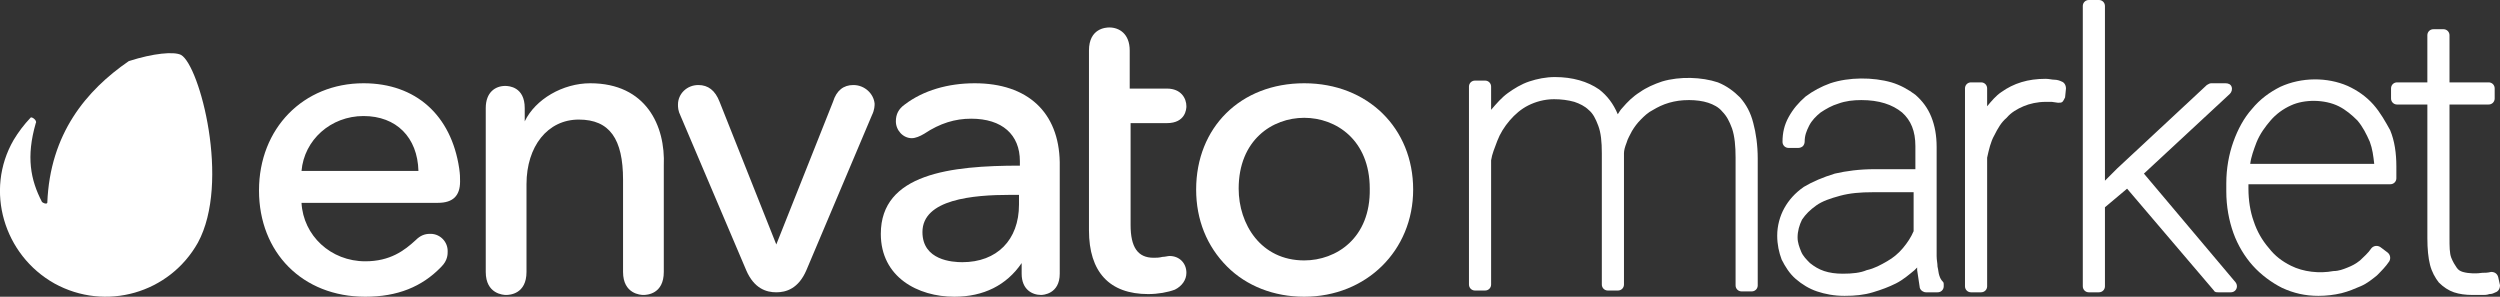 <?xml version="1.0" encoding="UTF-8"?>
<svg id="Ebene_1" data-name="Ebene 1" xmlns="http://www.w3.org/2000/svg" viewBox="0 0 282.24 33.5">
  <rect x="0" y="0" width="282.24" height="33.5" fill="#333333" stroke="none"/>
  <defs>
    <style>
      .cls-1 {
        fill: #fff;
        fill-rule: evenodd;
      }
    </style>
  </defs>
  <path class="cls-1" d="m129.64,33.2c1.1,0,2.2-.2,3-.5.8-.4,1.3-1.1,1.3-1.9,0-1.1-.8-1.9-1.9-1.9-.2,0-.5.1-.8.1-.4.1-.7.1-1,.1-1.8,0-2.6-1.2-2.6-3.7v-11.5h4.1c2.1,0,2.2-1.6,2.2-1.9,0-.9-.6-2-2.2-2h-4.2v-4.3c0-1.9-1.2-2.6-2.3-2.6-.4,0-2.3.1-2.3,2.6v20.3c0,4.7,2.3,7.2,6.7,7.2Z"/>
  <path class="cls-1" d="m222.5,33s.03,0,.04,0h1.1c.38.01.69-.28.7-.66,0-.01,0-.03,0-.04v-14.5c.2-.9.4-1.8.8-2.5.4-.8.8-1.5,1.4-2,.5-.6,1.2-1,1.9-1.3s1.6-.5,2.5-.5h.7l.7.1c.2,0,.4,0,.5-.1s.2-.3.3-.5l.1-1c0-.4-.2-.7-.5-.8-.2-.1-.5-.2-.8-.2s-.6-.1-1-.1c-2,0-3.6.5-5,1.5-.6.4-1.1,1-1.6,1.6v-2c.01-.38-.28-.69-.66-.7-.01,0-.03,0-.04,0h-1.1c-.38-.01-.69.28-.7.66,0,.01,0,.03,0,.04v22.3c-.01.38.28.69.66.7Z"/>
  <path class="cls-1" d="m235.8,33s.03,0,.04,0h1.1c.38.01.69-.28.7-.66,0-.01,0-.03,0-.04v-8.9l2.5-2.1,9.8,11.5c.1.2.3.2.5.2h1.4c.38.01.69-.28.7-.66,0-.01,0-.03,0-.04,0-.2-.1-.4-.3-.6l-10.2-12.1h0l9.7-9c.2-.2.3-.5.2-.8-.1-.3-.4-.4-.7-.4h-1.6c-.2,0-.3.1-.5.2l-10.1,9.4-1.4,1.4V.7c.01-.38-.28-.69-.66-.7-.01,0-.03,0-.04,0h-1.1c-.38-.01-.69.28-.7.66,0,.01,0,.03,0,.04v31.6c-.01.38.28.69.66.7Z"/>
  <path class="cls-1" d="m166.5,32.8s.03,0,.04,0h1.1c.38.01.69-.28.7-.66,0-.01,0-.03,0-.04v-14c.1-.7.4-1.4.7-2.2.3-.8.8-1.6,1.4-2.3s1.3-1.3,2.1-1.7c.8-.4,1.8-.7,2.9-.7.8,0,1.6.1,2.3.3.6.2,1.2.5,1.6.9.5.4.8,1,1.1,1.8.3.8.4,1.8.4,3.1v14.8c-.01.38.28.69.66.7.01,0,.03,0,.04,0h1.1c.38.01.69-.28.7-.66,0-.01,0-.03,0-.04v-14.8c0-.3.1-.7.3-1.2.1-.4.4-.9.6-1.3.28-.47.61-.91,1-1.3.4-.4.8-.8,1.4-1.1.5-.3,1.1-.6,1.8-.8.7-.2,1.4-.3,2.2-.3h.1c.7,0,1.5.1,2.1.3.6.2,1.2.5,1.6,1,.5.5.8,1.1,1.1,1.9.3.9.4,2,.4,3.3v14.4c-.01.38.28.69.66.7.01,0,.03,0,.04,0h1.1c.38.01.69-.28.7-.66,0-.01,0-.03,0-.04v-14.3c0-1.5-.2-2.9-.5-4-.3-1.2-.8-2.1-1.5-2.9h0c-.7-.7-1.5-1.3-2.5-1.7-1.8-.6-4.3-.7-6.3-.1-.9.3-1.8.7-2.5,1.2-.8.5-1.4,1.1-2,1.8-.2.2-.3.4-.5.7-.5-1.2-1.2-2.1-2.1-2.8-1.3-.9-3-1.4-5-1.4-1,0-2,.2-2.9.5-.9.3-1.7.8-2.4,1.3-.7.5-1.3,1.2-1.9,1.9v-2.6c.01-.38-.28-.69-.66-.7-.01,0-.03,0-.04,0h-1.1c-.38-.01-.69.28-.7.66,0,.01,0,.03,0,.04v22.3c-.01.38.28.69.66.7Z"/>
  <path class="cls-1" d="m99.44,26.4c0,4.9,4.2,7.1,8.3,7.1,3.3,0,5.9-1.3,7.6-3.8v1.2c0,1.8,1.2,2.4,2.2,2.4.2,0,2.1-.1,2.1-2.4v-12.6c-.1-5.6-3.6-8.9-9.6-8.9-3,0-5.8.8-7.9,2.4-.7.5-1,1.1-1,1.9,0,1,.8,1.9,1.8,1.9.4,0,.9-.2,1.4-.5,1.8-1.2,3.5-1.7,5.3-1.7,3.5,0,5.5,1.8,5.5,4.8v.5c-7.8,0-15.7.9-15.7,7.7Zm15.6-3.3c0,4-2.5,6.5-6.4,6.5-1.1,0-4.5-.2-4.5-3.4,0-3.7,5.7-4.2,9.9-4.2h1v1.1Z"/>
  <path class="cls-1" d="m211.64,19.1c-1.7,0-3.2.2-4.5.5-1.3.4-2.5.9-3.5,1.5-1,.7-1.7,1.5-2.2,2.4-.5.9-.8,2-.8,3.1,0,1,.2,1.9.5,2.7.4.8.9,1.6,1.6,2.2.7.6,1.5,1.1,2.4,1.4.9.3,1.9.5,3.1.5s2.2-.1,3.2-.4,1.8-.6,2.6-1c.8-.4,1.5-1,2.1-1.5l.3-.3v.3l.3,2c.1.3.4.5.7.5h1.3c.38.01.69-.28.7-.66,0-.01,0-.03,0-.04v-.2c0-.1,0-.2-.1-.3-.2-.2-.3-.4-.4-.7h0c-.1-.3-.1-.6-.2-1,0-.4-.1-.7-.1-1.2v-12.3c0-1.3-.2-2.4-.6-3.4-.4-1-1-1.8-1.8-2.5-.8-.6-1.7-1.1-2.7-1.4-2.1-.6-4.8-.6-6.9.1-1,.36-1.95.86-2.8,1.5-.8.7-1.4,1.4-1.9,2.3-.5.9-.7,1.8-.7,2.8-.01.38.28.69.66.7.01,0,.03,0,.04,0h1.1c.2,0,.4-.1.5-.2.1-.1.2-.3.2-.5,0-.7.2-1.2.5-1.8.3-.6.8-1.1,1.3-1.5.6-.4,1.3-.8,2-1,.8-.3,1.7-.4,2.6-.4,2,0,3.5.5,4.6,1.4,1,.9,1.5,2.1,1.5,3.8v2.6h-4.6Zm4.4,7c-.3.7-.7,1.3-1.2,1.9-.5.6-1.11,1.11-1.8,1.5-.7.4-1.4.8-2.3,1-.7.3-1.6.4-2.7.4-.8,0-1.5-.1-2.1-.3-.6-.2-1.1-.5-1.6-.9-.4-.4-.8-.8-1-1.3-.2-.5-.4-1-.4-1.6,0-.7.2-1.4.5-2,.4-.6.9-1.1,1.6-1.6s1.6-.8,2.7-1.1c1.1-.3,2.3-.4,3.7-.4h4.6v4.4Z"/>
  <path class="cls-1" d="m147.24,33.5c7,0,12.3-5.2,12.3-12.1s-5.1-12-12.3-12-12.2,5-12.2,12c0,3.4,1.2,6.4,3.5,8.7,2.2,2.2,5.3,3.4,8.7,3.4Zm0-20.2c3.6,0,7.4,2.5,7.4,8,.1,5.6-3.8,8.1-7.4,8.1-4.9,0-7.4-4.1-7.4-8.1,0-5.5,3.8-8,7.4-8Z"/>
  <path class="cls-1" d="m270.6,11.8s.03,0,.04,0h3.4v15.1c0,1.2.1,2.2.3,3,.2.8.6,1.5,1,2,.5.5,1.1.9,1.7,1.1.6.2,1.3.3,2.1.3h1.2c.2,0,.4,0,.7-.1.3,0,.5-.1.7-.2.3-.1.5-.4.5-.8l-.2-.9h0c-.1-.4-.4-.6-.8-.6-.4.1-.7.1-1,.1-.6.1-1.5.1-2.2-.1-.3-.1-.5-.2-.7-.5-.2-.3-.4-.6-.6-1.1s-.2-1.3-.2-2.2v-15.1h4.4c.38.01.69-.28.7-.66,0-.01,0-.03,0-.04v-1.1c.01-.38-.28-.69-.66-.7-.01,0-.03,0-.04,0h-4.4v-5.3c.01-.38-.28-.69-.66-.7-.01,0-.03,0-.04,0h-1.1c-.38-.01-.69.28-.7.66,0,.01,0,.03,0,.04v5.3h-3.4c-.38-.01-.69.28-.7.66,0,.01,0,.03,0,.04v1.1c-.01.38.28.69.66.7Z"/>
  <path class="cls-1" d="m84.24,30.5c.9,2.1,2.3,2.5,3.4,2.5s2.5-.4,3.4-2.5l7.4-17.5c.3-.6.3-1.1.3-1.3-.1-1.1-1.1-2.1-2.4-2.1-1.1,0-1.9.6-2.3,1.9l-6.4,16.1-6.4-16.1c-.5-1.3-1.3-1.9-2.4-1.9-1.3,0-2.3,1-2.3,2.2,0,.3,0,.7.3,1.3l7.4,17.4Z"/>
  <path class="cls-1" d="m6.14,32c5.8,3.2,13,1.1,16.2-4.6,3.7-6.8.2-20-1.9-21.2-.8-.4-3.1-.2-5.9.7-4.8,3.3-8.9,8.2-9.2,16-.1.2-.5,0-.6-.1-1.3-2.5-1.8-5.1-.7-8.9.2-.3-.5-.8-.6-.6-.72.76-1.36,1.6-1.9,2.5-3.3,5.7-1.1,13,4.6,16.2Z"/>
  <path class="cls-1" d="m251.34,21.6c0,1.7.3,3.3.8,4.7s1.3,2.7,2.2,3.7c.9,1,2.1,1.9,3.3,2.5,1.3.6,2.6.9,4.1.9.88,0,1.75-.1,2.6-.3.8-.2,1.5-.5,2.2-.8s1.3-.8,1.8-1.2c.5-.5,1-1,1.4-1.6.19-.34.11-.76-.2-1l-.8-.6c-.3-.2-.7-.2-1,.1-.4.6-.9,1-1.3,1.4-.5.4-.9.6-1.4.8-.5.2-1,.4-1.6.4-1.6.3-3.4.1-4.8-.6-1-.5-1.8-1.1-2.5-2-.76-.88-1.34-1.9-1.7-3-.4-1.1-.6-2.4-.6-3.7v-.5h16c.38.01.69-.28.7-.66,0-.01,0-.03,0-.04v-1.3c0-1.5-.2-2.9-.7-4.1-.5-.9-1.1-2-1.9-2.9s-1.8-1.6-2.9-2.1c-2.3-1-5.2-1-7.6.1-1.2.6-2.3,1.4-3.2,2.5-.9,1-1.6,2.3-2.1,3.7-.5,1.4-.8,3-.8,4.7v.9Zm3.4-5.5c.4-1,1-1.8,1.6-2.5.6-.7,1.4-1.3,2.3-1.7,1.5-.7,3.8-.7,5.4.1h0c.8.4,1.5,1,2.1,1.6.6.7,1,1.5,1.4,2.4.3.8.4,1.6.5,2.5h-14c.1-.8.4-1.6.7-2.4Z"/>
  <path class="cls-1" d="m57.14,33.3c.4,0,2.3-.1,2.3-2.6v-9.9c0-4.3,2.4-7.3,5.9-7.3s5,2.2,5,6.8v10.4c0,2.5,2,2.6,2.3,2.6.4,0,2.3-.1,2.3-2.6v-12c.2-4.5-2-9.3-8.3-9.3-3.1,0-6.2,1.8-7.4,4.3v-1.5c0-2.4-1.8-2.5-2.2-2.5-1.1,0-2.2.7-2.2,2.5v18.5c0,2.5,2,2.6,2.3,2.6Z"/>
  <path class="cls-1" d="m41.24,33.5c3.6,0,6.4-1.1,8.6-3.4.7-.7.7-1.4.7-1.7.03-1.07-.81-1.97-1.88-2-.04,0-.08,0-.12,0-.6,0-1.1.2-1.6.7-1.3,1.2-2.9,2.4-5.7,2.4-3.9,0-7-2.9-7.2-6.6h15.4c1.7,0,2.5-.8,2.5-2.4,0-.5,0-.8-.1-1.5-.9-6-4.9-9.6-10.8-9.6-6.8,0-11.8,5.1-11.8,12.1s4.9,12,12,12Zm-.2-20.4c3.7,0,6.1,2.4,6.2,6.2h-13.2c.3-3.5,3.3-6.2,7-6.2Z"/>
</svg>